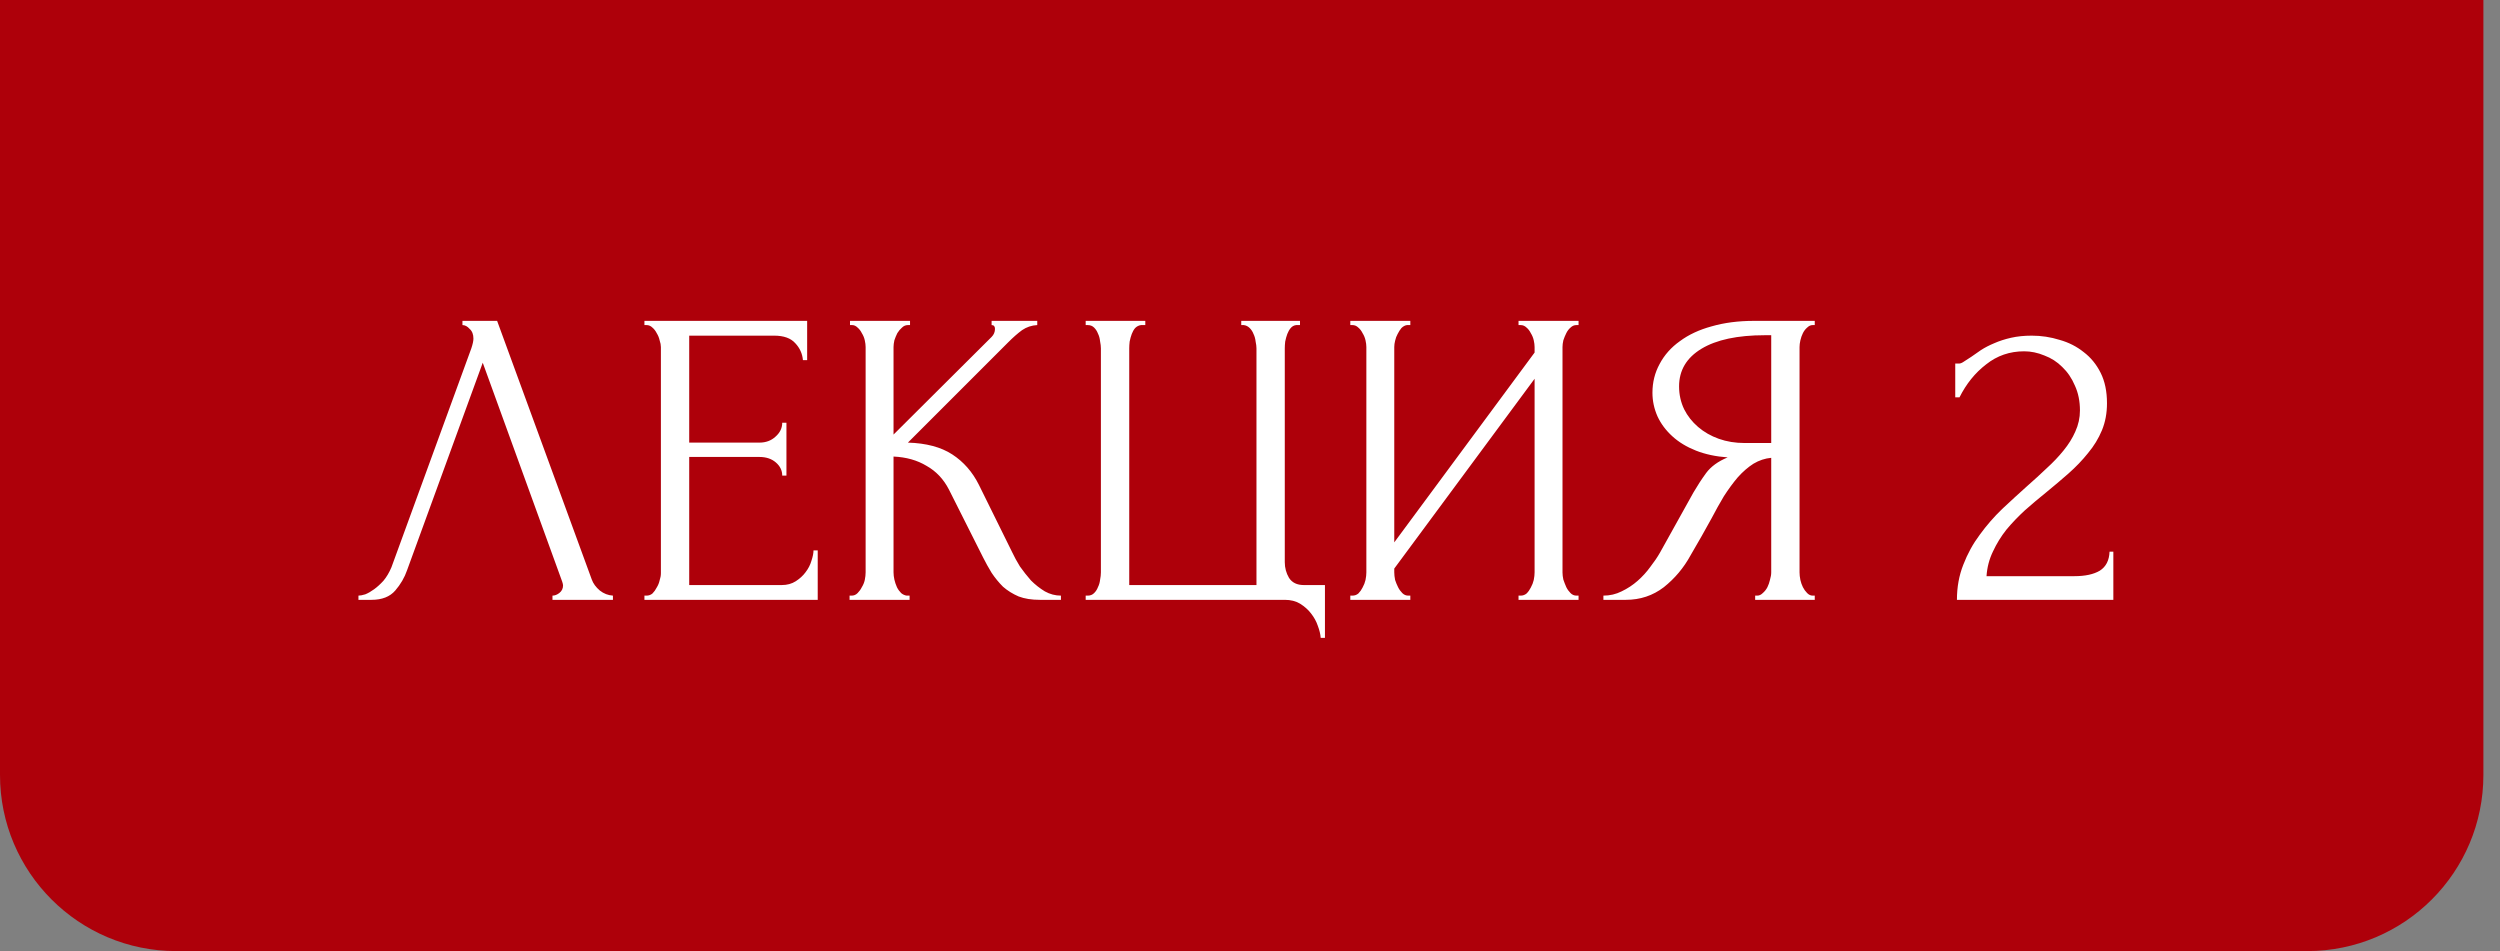 <?xml version="1.0" encoding="UTF-8"?> <svg xmlns="http://www.w3.org/2000/svg" width="92" height="35" viewBox="0 0 92 35" fill="none"><rect x="0" y="0" width="92" height="35" fill="#808080" stroke="none"/><path d="M0 0H91.389V28.518C91.389 32.098 88.487 35 84.907 35H6.481C2.902 35 0 32.098 0 28.518V0Z" fill="#AE000A"></path><path d="M14.98 20.985C14.887 21.255 14.742 21.504 14.545 21.732C14.348 21.96 14.057 22.074 13.674 22.074H13.191V21.919C13.254 21.919 13.337 21.903 13.44 21.872C13.544 21.831 13.653 21.768 13.767 21.685C13.881 21.602 13.995 21.499 14.109 21.374C14.223 21.239 14.322 21.073 14.405 20.876L17.345 12.819C17.397 12.663 17.422 12.544 17.422 12.461C17.422 12.305 17.376 12.186 17.282 12.103C17.2 12.01 17.111 11.963 17.018 11.963V11.808H18.294L21.778 21.328C21.83 21.473 21.928 21.608 22.074 21.732C22.219 21.846 22.38 21.908 22.556 21.919V22.074H20.331V21.919C20.414 21.919 20.497 21.888 20.58 21.825C20.674 21.753 20.72 21.659 20.72 21.545C20.72 21.514 20.71 21.468 20.689 21.405L17.765 13.348L14.98 20.985ZM23.715 21.919H23.792C23.875 21.919 23.948 21.893 24.01 21.841C24.072 21.779 24.124 21.706 24.166 21.623C24.218 21.54 24.254 21.452 24.274 21.359C24.306 21.265 24.321 21.177 24.321 21.094V12.772C24.321 12.699 24.306 12.616 24.274 12.523C24.254 12.43 24.218 12.342 24.166 12.259C24.124 12.176 24.072 12.108 24.01 12.056C23.948 11.994 23.875 11.963 23.792 11.963H23.715V11.808H29.703V13.254H29.548C29.527 13.016 29.434 12.808 29.268 12.632C29.102 12.445 28.843 12.352 28.49 12.352H25.363V16.288H27.946C28.184 16.288 28.381 16.215 28.537 16.07C28.703 15.925 28.786 15.754 28.786 15.556H28.941V17.501H28.786C28.786 17.314 28.708 17.154 28.552 17.019C28.397 16.884 28.195 16.816 27.946 16.816H25.363V21.53H28.77C28.967 21.53 29.138 21.483 29.283 21.39C29.429 21.296 29.548 21.188 29.641 21.063C29.745 20.928 29.817 20.788 29.859 20.643C29.911 20.488 29.937 20.358 29.937 20.254H30.092V22.074H23.715V21.919ZM31.264 21.919H31.342C31.425 21.919 31.498 21.888 31.56 21.825C31.622 21.763 31.674 21.691 31.715 21.608C31.767 21.525 31.804 21.436 31.824 21.343C31.845 21.239 31.855 21.146 31.855 21.063V12.772C31.855 12.699 31.845 12.616 31.824 12.523C31.804 12.43 31.767 12.342 31.715 12.259C31.674 12.176 31.622 12.108 31.56 12.056C31.498 11.994 31.43 11.963 31.358 11.963H31.28V11.808H33.489V11.963H33.411C33.328 11.963 33.255 11.994 33.193 12.056C33.131 12.108 33.074 12.176 33.022 12.259C32.981 12.342 32.944 12.43 32.913 12.523C32.893 12.616 32.882 12.699 32.882 12.772V15.992L36.491 12.399C36.574 12.316 36.615 12.217 36.615 12.103C36.615 12.01 36.574 11.963 36.491 11.963V11.808H38.171V11.963C37.964 11.973 37.777 12.036 37.611 12.15C37.456 12.264 37.284 12.414 37.098 12.601L33.411 16.288C34.085 16.308 34.63 16.453 35.044 16.723C35.459 16.993 35.786 17.366 36.024 17.843L37.253 20.332C37.326 20.488 37.419 20.659 37.533 20.845C37.658 21.022 37.793 21.193 37.938 21.359C38.093 21.514 38.264 21.649 38.451 21.763C38.638 21.867 38.835 21.919 39.042 21.919V22.074H38.264C37.964 22.074 37.704 22.033 37.487 21.95C37.269 21.856 37.077 21.737 36.911 21.592C36.755 21.436 36.615 21.265 36.491 21.079C36.377 20.892 36.273 20.705 36.18 20.519L34.92 18.014C34.723 17.631 34.448 17.34 34.096 17.143C33.753 16.936 33.349 16.822 32.882 16.801V21.063C32.882 21.146 32.893 21.234 32.913 21.328C32.934 21.421 32.965 21.514 33.007 21.608C33.048 21.691 33.1 21.763 33.162 21.825C33.224 21.877 33.292 21.908 33.364 21.919H33.473V22.074H31.264V21.919ZM39.953 21.919H40.031C40.124 21.919 40.202 21.888 40.264 21.825C40.327 21.763 40.373 21.691 40.404 21.608C40.446 21.525 40.472 21.436 40.482 21.343C40.503 21.239 40.513 21.146 40.513 21.063V12.819C40.513 12.746 40.503 12.658 40.482 12.554C40.472 12.45 40.446 12.357 40.404 12.274C40.373 12.191 40.327 12.119 40.264 12.056C40.202 11.994 40.124 11.963 40.031 11.963H39.953V11.808H42.147V11.963H41.991C41.908 11.973 41.836 12.01 41.773 12.072C41.721 12.134 41.68 12.207 41.649 12.29C41.618 12.373 41.592 12.466 41.571 12.57C41.561 12.663 41.556 12.746 41.556 12.819V21.53H46.238V12.819C46.238 12.746 46.227 12.663 46.207 12.57C46.196 12.466 46.17 12.373 46.129 12.29C46.098 12.207 46.051 12.134 45.989 12.072C45.927 12.01 45.854 11.973 45.771 11.963H45.678V11.808H47.84V11.963H47.7C47.617 11.973 47.55 12.01 47.498 12.072C47.446 12.134 47.404 12.207 47.373 12.29C47.342 12.373 47.316 12.466 47.295 12.57C47.285 12.663 47.28 12.746 47.28 12.819V20.69C47.28 20.897 47.332 21.089 47.435 21.265C47.55 21.442 47.731 21.53 47.98 21.53H48.758V23.474H48.602C48.592 23.339 48.556 23.189 48.493 23.023C48.441 22.868 48.358 22.717 48.244 22.572C48.141 22.437 48.006 22.318 47.84 22.214C47.684 22.121 47.498 22.074 47.28 22.074H39.953V21.919ZM55.882 21.919H55.96C56.043 21.919 56.115 21.893 56.178 21.841C56.24 21.779 56.292 21.706 56.333 21.623C56.385 21.53 56.421 21.436 56.442 21.343C56.463 21.239 56.473 21.146 56.473 21.063V13.939L51.309 20.923V21.063C51.309 21.146 51.319 21.239 51.34 21.343C51.371 21.436 51.407 21.525 51.449 21.608C51.49 21.691 51.542 21.763 51.604 21.825C51.667 21.888 51.739 21.919 51.822 21.919H51.9V22.074H49.691V21.919H49.769C49.852 21.919 49.924 21.893 49.987 21.841C50.049 21.779 50.101 21.706 50.142 21.623C50.194 21.53 50.23 21.436 50.251 21.343C50.272 21.239 50.282 21.146 50.282 21.063V12.772C50.282 12.699 50.272 12.616 50.251 12.523C50.23 12.43 50.194 12.342 50.142 12.259C50.101 12.176 50.049 12.108 49.987 12.056C49.924 11.994 49.852 11.963 49.769 11.963H49.691V11.808H51.9V11.963H51.776C51.703 11.973 51.636 12.01 51.573 12.072C51.521 12.134 51.475 12.207 51.433 12.29C51.392 12.362 51.361 12.445 51.34 12.539C51.319 12.622 51.309 12.699 51.309 12.772V19.959L56.473 12.974V12.772C56.473 12.699 56.463 12.616 56.442 12.523C56.421 12.43 56.385 12.342 56.333 12.259C56.292 12.176 56.24 12.108 56.178 12.056C56.115 11.994 56.043 11.963 55.96 11.963H55.882V11.808H58.091V11.963H58.013C57.93 11.963 57.858 11.994 57.795 12.056C57.733 12.108 57.681 12.176 57.64 12.259C57.599 12.342 57.562 12.43 57.531 12.523C57.51 12.616 57.5 12.699 57.5 12.772V21.063C57.5 21.146 57.51 21.234 57.531 21.328C57.562 21.421 57.599 21.514 57.64 21.608C57.681 21.691 57.733 21.763 57.795 21.825C57.858 21.888 57.93 21.919 58.013 21.919H58.091V22.074H55.882V21.919ZM64.59 21.919H64.667C64.74 21.919 64.807 21.888 64.87 21.825C64.942 21.763 64.999 21.691 65.041 21.608C65.082 21.525 65.113 21.436 65.134 21.343C65.165 21.239 65.181 21.146 65.181 21.063V16.848C64.953 16.868 64.735 16.941 64.527 17.065C64.33 17.19 64.138 17.356 63.952 17.563C63.776 17.77 63.605 18.004 63.438 18.263C63.283 18.522 63.133 18.792 62.987 19.072C62.873 19.279 62.749 19.502 62.614 19.741C62.479 19.969 62.344 20.202 62.21 20.441C61.961 20.897 61.634 21.286 61.23 21.608C60.825 21.919 60.358 22.074 59.83 22.074H59.005V21.919C59.244 21.919 59.467 21.867 59.674 21.763C59.892 21.659 60.089 21.53 60.265 21.374C60.441 21.219 60.597 21.048 60.732 20.861C60.877 20.674 60.996 20.498 61.09 20.332L62.319 18.123C62.464 17.874 62.619 17.636 62.785 17.408C62.962 17.169 63.226 16.977 63.578 16.832C63.143 16.801 62.754 16.718 62.412 16.583C62.07 16.448 61.779 16.272 61.541 16.054C61.302 15.836 61.121 15.593 60.996 15.323C60.872 15.043 60.81 14.753 60.81 14.452C60.81 14.068 60.898 13.716 61.074 13.394C61.25 13.062 61.499 12.782 61.821 12.554C62.142 12.316 62.531 12.134 62.987 12.01C63.454 11.875 63.973 11.808 64.543 11.808H66.783V11.963H66.705C66.633 11.963 66.565 11.994 66.503 12.056C66.441 12.108 66.389 12.176 66.347 12.259C66.306 12.342 66.275 12.43 66.254 12.523C66.233 12.616 66.223 12.699 66.223 12.772V21.063C66.223 21.146 66.233 21.239 66.254 21.343C66.275 21.436 66.306 21.525 66.347 21.608C66.389 21.691 66.441 21.763 66.503 21.825C66.565 21.888 66.633 21.919 66.705 21.919H66.783V22.074H64.59V21.919ZM61.79 14.219C61.79 14.519 61.852 14.799 61.976 15.059C62.101 15.308 62.272 15.525 62.49 15.712C62.707 15.899 62.962 16.044 63.252 16.148C63.542 16.251 63.858 16.303 64.201 16.303H65.181V12.336H64.947C63.941 12.336 63.164 12.502 62.614 12.834C62.065 13.166 61.79 13.628 61.79 14.219ZM71.953 13.379H72.093C72.145 13.379 72.207 13.353 72.28 13.301C72.363 13.249 72.451 13.192 72.544 13.13C72.648 13.057 72.767 12.974 72.902 12.881C73.047 12.788 73.208 12.705 73.384 12.632C73.571 12.549 73.778 12.482 74.006 12.43C74.234 12.378 74.489 12.352 74.769 12.352C75.121 12.352 75.463 12.404 75.795 12.508C76.127 12.601 76.423 12.751 76.682 12.959C76.941 13.156 77.149 13.41 77.304 13.721C77.46 14.032 77.537 14.405 77.537 14.841C77.537 15.204 77.475 15.536 77.351 15.836C77.226 16.137 77.055 16.417 76.838 16.676C76.63 16.936 76.391 17.185 76.122 17.423C75.863 17.651 75.593 17.879 75.313 18.108C75.043 18.325 74.779 18.548 74.52 18.776C74.271 19.005 74.043 19.243 73.835 19.492C73.638 19.741 73.472 20.011 73.338 20.301C73.203 20.581 73.125 20.882 73.104 21.203H76.34C76.734 21.203 77.045 21.136 77.273 21.001C77.501 20.856 77.62 20.622 77.631 20.301H77.771V22.074H72.015C72.015 21.608 72.093 21.177 72.249 20.783C72.404 20.379 72.606 20.011 72.855 19.679C73.104 19.336 73.379 19.02 73.68 18.73C73.991 18.439 74.297 18.159 74.597 17.89C74.846 17.672 75.085 17.454 75.313 17.236C75.552 17.019 75.759 16.801 75.935 16.583C76.122 16.355 76.267 16.122 76.371 15.883C76.485 15.634 76.542 15.375 76.542 15.105C76.542 14.763 76.48 14.457 76.355 14.188C76.241 13.918 76.086 13.69 75.889 13.503C75.702 13.316 75.484 13.176 75.235 13.083C74.986 12.979 74.737 12.928 74.489 12.928C73.96 12.928 73.493 13.088 73.089 13.41C72.684 13.721 72.358 14.125 72.109 14.623H71.953V13.379Z" fill="white"></path></svg> 